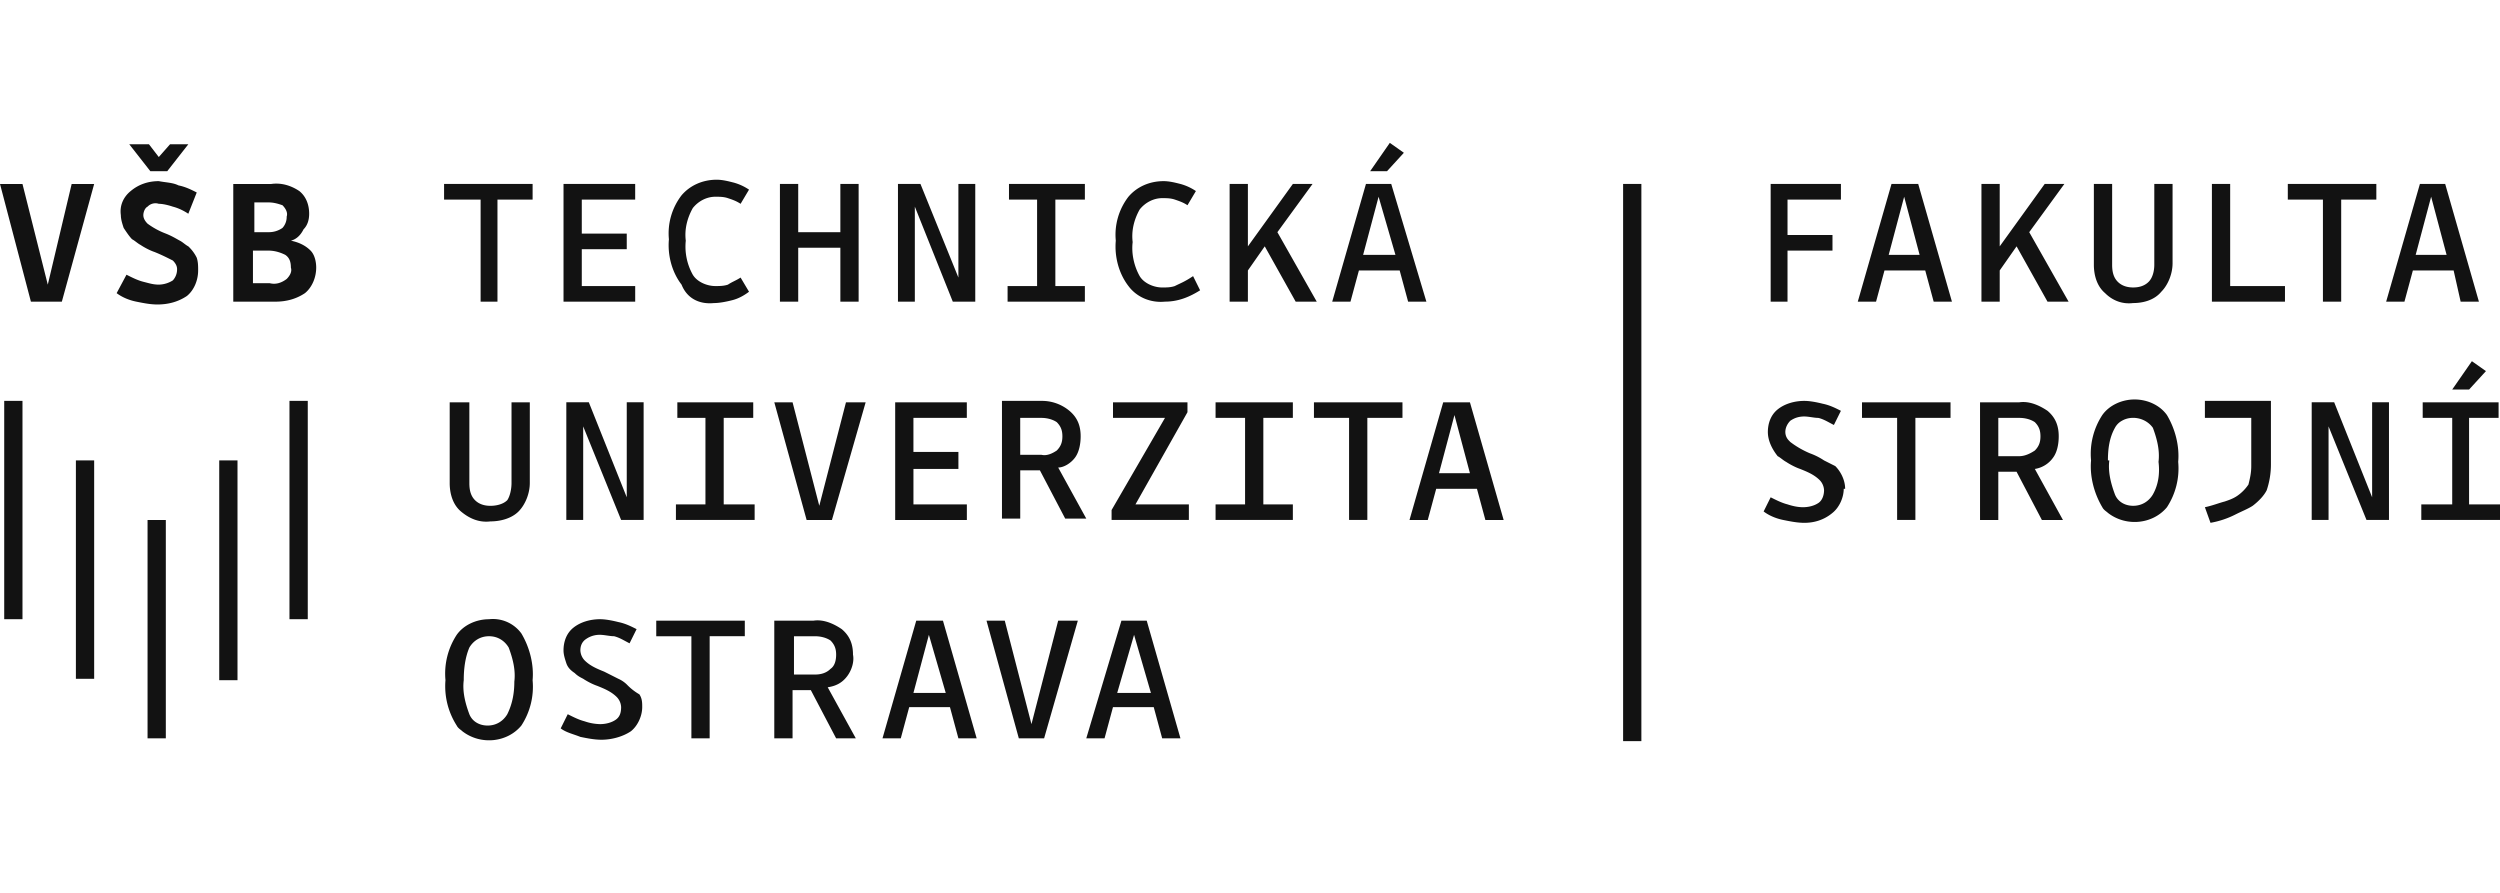 <svg width="140" height="50" fill="none" xmlns="http://www.w3.org/2000/svg"><path d="M100.101 14.034h2.518v-.874h-2.518v-1.984h2.991v-.874h-3.935v6.59h.944v-2.858zm5.823-3.732l-1.888 6.59h1.023l.472-1.747h2.282l.472 1.747h1.023l-1.888-6.59h-1.496zm-.157 3.97l.866-3.255.865 3.255h-1.731zm9.837-3.97h-1.101l-2.519 3.494v-3.494h-1.023v6.59h1.023v-1.747l.945-1.35 1.731 3.097h1.181l-2.204-3.89 1.967-2.7zm3.856 6.669c.551 0 1.181-.158 1.574-.635.394-.397.63-1.032.63-1.588v-4.446h-1.023v4.526c0 .317-.079.714-.315.952-.236.239-.551.318-.866.318-.314 0-.629-.08-.865-.318s-.315-.555-.315-.952v-4.526h-1.023v4.526c0 .556.157 1.19.629 1.588.394.397.945.635 1.574.555zm5.43-6.669h-1.023v6.59h4.092v-.873h-3.069v-5.717zm5.194 6.59h1.023v-5.716h1.968v-.874h-4.958v.874h1.967v5.716zm7.712 0h1.023l-1.888-6.59h-1.417l-1.889 6.59h1.024l.472-1.747h2.282l.393 1.747zm-2.518-2.62l.866-3.255.865 3.255h-1.731zm-33.131 11.512a3.663 3.663 0 00-.787-.397 5.024 5.024 0 01-1.102-.635l-.078-.08c-.315-.317-.236-.793.078-1.11.236-.16.473-.239.787-.239.236 0 .551.08.787.08.315.079.551.238.866.396l.393-.793c-.314-.16-.629-.318-1.023-.398-.314-.079-.708-.158-1.023-.158-.551 0-1.101.159-1.495.476-.393.318-.55.794-.55 1.27 0 .477.235.953.55 1.35.157.08.315.238.472.318.236.158.551.317.787.397.394.158.787.317 1.102.635a.863.863 0 01.236.555c0 .239-.079.556-.315.715-.236.159-.551.238-.865.238-.315 0-.63-.08-.866-.159-.315-.079-.63-.238-.944-.396l-.394.793c.315.239.708.397 1.102.477.393.08.787.159 1.18.159.551 0 1.102-.16 1.574-.556.394-.318.63-.873.63-1.35h.079c0-.476-.237-.953-.551-1.27l-.63-.318zm2.125-2.382h1.967v5.716h1.023v-5.716h1.968v-.873h-4.958v.873zm10.703 2.223c.236-.317.314-.794.314-1.19 0-.556-.157-1.033-.629-1.43-.472-.317-1.023-.555-1.574-.476h-2.204v6.59h1.023v-2.7h1.023l1.417 2.7h1.18l-1.574-2.858a1.54 1.54 0 001.024-.636zm-3.07-.079v-2.144h1.181c.315 0 .629.08.865.239.237.238.315.476.315.794 0 .317-.078.555-.315.794-.236.158-.55.317-.865.317h-1.181zm7.634-3.176c-.708 0-1.417.318-1.81.873a3.971 3.971 0 00-.63 2.541c-.078.873.158 1.826.63 2.62.079.159.236.238.315.318 1.023.794 2.518.635 3.305-.318a3.971 3.971 0 00.63-2.54c.078-.874-.158-1.827-.63-2.62-.394-.556-1.102-.874-1.81-.874zm1.023 5.32c-.236.396-.63.635-1.102.635-.472 0-.865-.238-1.023-.636-.236-.635-.393-1.27-.315-1.905h-.078c0-.635.078-1.27.393-1.826a.952.952 0 01.394-.397c.551-.317 1.338-.159 1.731.397.236.635.393 1.27.315 1.905.078.636 0 1.27-.315 1.826zm2.833-4.288h2.676v2.7c0 .397-.079.714-.158 1.032a2.4 2.4 0 01-.629.635c-.236.159-.472.238-.709.318-.314.08-.708.238-1.101.317l.314.874a4.99 4.99 0 001.417-.477c.315-.159.708-.317.944-.476.315-.238.63-.556.787-.873a4.52 4.52 0 00.236-1.43V22.45h-3.698v.952h-.079zm9.444 4.446l-2.125-5.32h-1.259v6.59h.944v-5.24l2.125 5.24h1.259v-6.59h-.944v5.32zm4.485-6.034h.945l.944-1.032-.787-.555-1.102 1.587zm.944 6.431v-4.843h1.653v-.873h-4.25v.873h1.653v4.843h-1.731v.873H140v-.873h-1.732zM.236 22.45h1.023v12.226H.236V22.45zm12.04 3.334H13.3V38.09h-1.023V25.784zm3.935-3.334h1.024v12.226H16.21V22.45zm-7.948 6.669h1.023v12.226H8.263V29.12zM4.25 25.784h1.023v12.227H4.25V25.784zm-.237-15.482L2.676 15.94l-1.417-5.637H0l1.731 6.59h1.732l1.81-6.59h-1.26zm5.352-.714l1.18-1.508H9.522l-.63.714-.55-.714H7.24l1.18 1.508h.945zm1.18 4.208c-.157-.08-.315-.239-.472-.318-.157-.08-.393-.238-.787-.397a4.228 4.228 0 01-1.023-.556c-.157-.158-.236-.317-.236-.476 0-.159.079-.397.236-.476a.608.608 0 01.63-.16c.236 0 .55.08.787.16.314.079.63.238.865.397l.472-1.191c-.314-.16-.63-.318-1.023-.397-.314-.16-.708-.16-1.101-.238-.551 0-1.102.158-1.574.555-.394.318-.63.794-.551 1.35 0 .238.079.476.157.715.158.238.315.476.472.635.158.08.315.238.473.317.236.16.55.318.787.397.393.159.708.318 1.023.477.157.158.236.317.236.476a.908.908 0 01-.236.635 1.51 1.51 0 01-.787.238c-.315 0-.551-.08-.866-.159-.315-.079-.63-.238-.944-.396l-.551 1.032c.315.238.708.397 1.101.476.394.08.787.159 1.18.159.63 0 1.181-.159 1.653-.476.394-.318.63-.874.63-1.43 0-.238 0-.476-.079-.714a2.191 2.191 0 00-.472-.635zm5.745-.318c.315-.08.55-.317.708-.635.236-.238.315-.556.315-.873 0-.477-.157-.953-.55-1.27-.473-.318-1.024-.477-1.575-.397h-2.125v6.59h2.361c.63 0 1.18-.16 1.653-.477.393-.318.63-.873.63-1.43 0-.317-.08-.714-.315-.952-.315-.318-.709-.476-1.102-.556zm-2.046-2.143h.787c.315 0 .55.079.787.158.157.16.315.397.236.636a.908.908 0 01-.236.635 1.321 1.321 0 01-.787.238h-.787v-1.667zm1.81 4.287c-.315.238-.63.317-.944.238h-.945v-1.826h.866c.315 0 .63.08.944.238.236.159.315.397.315.715.079.238-.079.476-.236.635zm8.814-4.446h2.046v5.716h.944v-5.716h1.968v-.874h-4.958v.874zm10.702 4.843h-2.99v-2.065h2.518v-.873H32.58v-1.905h2.99v-.874h-4.013v6.59h4.014v-.873zm4.407.953c.315 0 .709-.08 1.023-.16.315-.078.63-.237.945-.475l-.472-.794c-.236.158-.473.238-.709.397-.236.079-.472.079-.708.079-.472 0-1.023-.238-1.26-.635a3.23 3.23 0 01-.393-1.906c-.078-.635.08-1.27.394-1.826.315-.397.787-.635 1.26-.635.235 0 .471 0 .707.08.236.079.472.158.709.317l.472-.794a2.897 2.897 0 00-.866-.397c-.315-.08-.63-.159-.944-.159-.787 0-1.495.318-1.968.874a3.49 3.49 0 00-.708 2.461c-.079.873.157 1.826.708 2.54.315.795 1.023 1.112 1.81 1.033zm4.723-3.097h2.36v3.017h1.023v-6.59H47.06v2.7H44.7v-2.7h-1.024v6.59H44.7v-3.017zm6.531-2.302l2.125 5.319h1.259v-6.59h-.945v5.24l-2.124-5.24h-1.26v6.59h.945v-5.32zm7.869-.397h1.653v-.874h-4.25v.874h1.574v4.843h-1.652v.873h4.328v-.873H59.1v-4.843zm6.69 4.843c-.236.08-.473.08-.709.08-.472 0-1.023-.24-1.259-.636-.315-.556-.472-1.27-.393-1.905-.079-.636.078-1.27.393-1.827.315-.396.787-.635 1.26-.635.236 0 .472 0 .708.08s.472.159.708.317l.472-.794a2.895 2.895 0 00-.865-.397c-.315-.08-.63-.158-.945-.158-.787 0-1.495.317-1.967.873a3.491 3.491 0 00-.709 2.461c-.078.873.158 1.826.709 2.54.472.636 1.259.953 2.046.874.708 0 1.338-.238 1.967-.635l-.393-.794c-.472.318-.709.397-1.023.556zm5.744-3.017l1.968-2.7H72.4l-2.518 3.494v-3.494h-1.023v6.59h1.023v-1.747l.944-1.35 1.732 3.097h1.18l-2.204-3.89zm6.376-2.7h-1.417l-1.889 6.59h1.023l.472-1.747h2.282l.473 1.747h1.023l-1.968-6.59zm-1.575 3.97l.866-3.255.944 3.255h-1.81zm2.282-5.716L77.83 8l-1.102 1.588h.945l.944-1.032zM25.183 22.529v4.525c0 .556.157 1.191.63 1.588.471.397 1.022.635 1.652.556.55 0 1.18-.159 1.574-.556.393-.397.63-1.032.63-1.588V22.53h-1.024v4.525c0 .318-.078.715-.236.953-.236.238-.63.318-.944.318-.315 0-.63-.08-.866-.318s-.315-.556-.315-.953V22.53h-1.101zm9.915 5.319l-2.124-5.32h-1.26v6.59h.945v-5.24l2.124 5.24h1.26v-6.59h-.945v5.32zm5.43-4.446h1.653v-.873h-4.25v.873h1.574v4.843h-1.653v.873h4.408v-.873h-1.732v-4.843zm5.352 4.923l-1.496-5.796h-1.023l1.81 6.59h1.417l1.889-6.59h-1.102l-1.495 5.796zm8.263-.08h-2.99V26.26h2.518v-.952h-2.519v-1.906h2.99v-.873H50.13v6.59h4.014v-.874zm6.059-2.62c.236-.317.315-.794.315-1.19 0-.556-.158-1.033-.63-1.43a2.392 2.392 0 00-1.574-.555H56.11v6.59h1.023v-2.7h1.102l1.416 2.7h1.18l-1.573-2.859c.314 0 .708-.238.944-.556zm-3.07-.079v-2.144h1.181c.315 0 .63.08.866.239.236.238.315.476.315.794 0 .317-.079.555-.315.794-.236.158-.55.317-.866.238h-1.18v.08zm9.366-2.461v-.556h-4.17v.873h2.911l-2.99 5.16v.556h4.328v-.873h-2.99l2.911-5.16zm1.574.317h1.652v4.843h-1.652v.873H72.4v-.873h-1.653v-4.843H72.4v-.873h-4.328v.873zm5.508 0h1.968v5.716h1.023v-5.716h1.967v-.873h-4.957v.873zm7.24-.873l-1.888 6.59h1.023l.472-1.747h2.282l.472 1.747h1.023l-1.888-6.59H80.82zm-.236 3.97l.866-3.256.866 3.256h-1.732zm-53.198 8.178c-.708 0-1.416.317-1.81.873a3.965 3.965 0 00-.63 2.54 4.093 4.093 0 00.63 2.541c.079.159.236.238.315.318 1.023.794 2.518.635 3.305-.318a3.966 3.966 0 00.63-2.54c.078-.874-.158-1.827-.63-2.62a1.971 1.971 0 00-1.81-.794zm1.023 5.319c-.236.397-.63.635-1.102.635-.472 0-.865-.238-1.023-.635-.236-.635-.393-1.27-.314-1.905 0-.636.078-1.27.314-1.827.236-.397.63-.635 1.102-.635.472 0 .866.239 1.102.636.236.635.393 1.27.315 1.905 0 .556-.079 1.19-.394 1.826zm6.689-1.668a1.65 1.65 0 00-.472-.317l-.787-.397c-.393-.159-.787-.318-1.102-.635a.862.862 0 01-.236-.556c0-.238.079-.476.315-.635a1.32 1.32 0 01.787-.238c.236 0 .55.079.787.079.315.08.55.238.865.397l.394-.794c-.315-.159-.63-.318-1.023-.397-.315-.08-.708-.159-1.023-.159-.551 0-1.102.16-1.495.477-.394.317-.551.794-.551 1.27 0 .238.079.476.157.715.079.238.236.397.472.555.158.159.315.238.472.318.237.159.551.317.788.397.393.159.787.317 1.101.635a.862.862 0 01.236.556c0 .317-.078.556-.314.714-.236.159-.551.238-.866.238a2.82 2.82 0 01-.866-.158c-.315-.08-.63-.239-.944-.397l-.394.794c.315.238.709.317 1.102.476.394.08.787.159 1.18.159.552 0 1.181-.159 1.653-.477.394-.317.63-.873.63-1.35 0-.237 0-.476-.158-.714a3.137 3.137 0 01-.708-.556zm1.653-2.698h1.967v5.716h1.023v-5.717h1.968v-.873H36.75v.873zm10.702 2.222c.237-.318.394-.794.315-1.19 0-.557-.157-1.033-.63-1.43-.471-.318-1.022-.556-1.573-.476H43.36v6.59h1.023v-2.7h1.023l1.417 2.7h1.102l-1.574-2.859c.55-.08.865-.317 1.102-.635zm-2.99-.08V35.63h1.18c.315 0 .63.08.866.238.236.238.315.477.315.794 0 .318-.079.635-.315.794-.236.238-.55.318-.865.318h-1.18zm6.847-3.016l-1.89 6.59h1.024l.472-1.747h2.282l.472 1.747h1.023l-1.888-6.59H51.31zm-.158 4.049l.866-3.255.944 3.255h-1.81zm6.61 1.747l-1.495-5.796h-1.023l1.81 6.59h1.417l1.888-6.59h-1.101l-1.496 5.796zm5.038-5.796l-1.968 6.59h1.023l.472-1.747h2.282l.473 1.747h1.023l-1.889-6.59h-1.417zm-.237 4.049l.945-3.255.944 3.255h-1.889zm28.331-28.503h1.023v31.202h-1.023V10.302z" fill="#121212"/></svg>